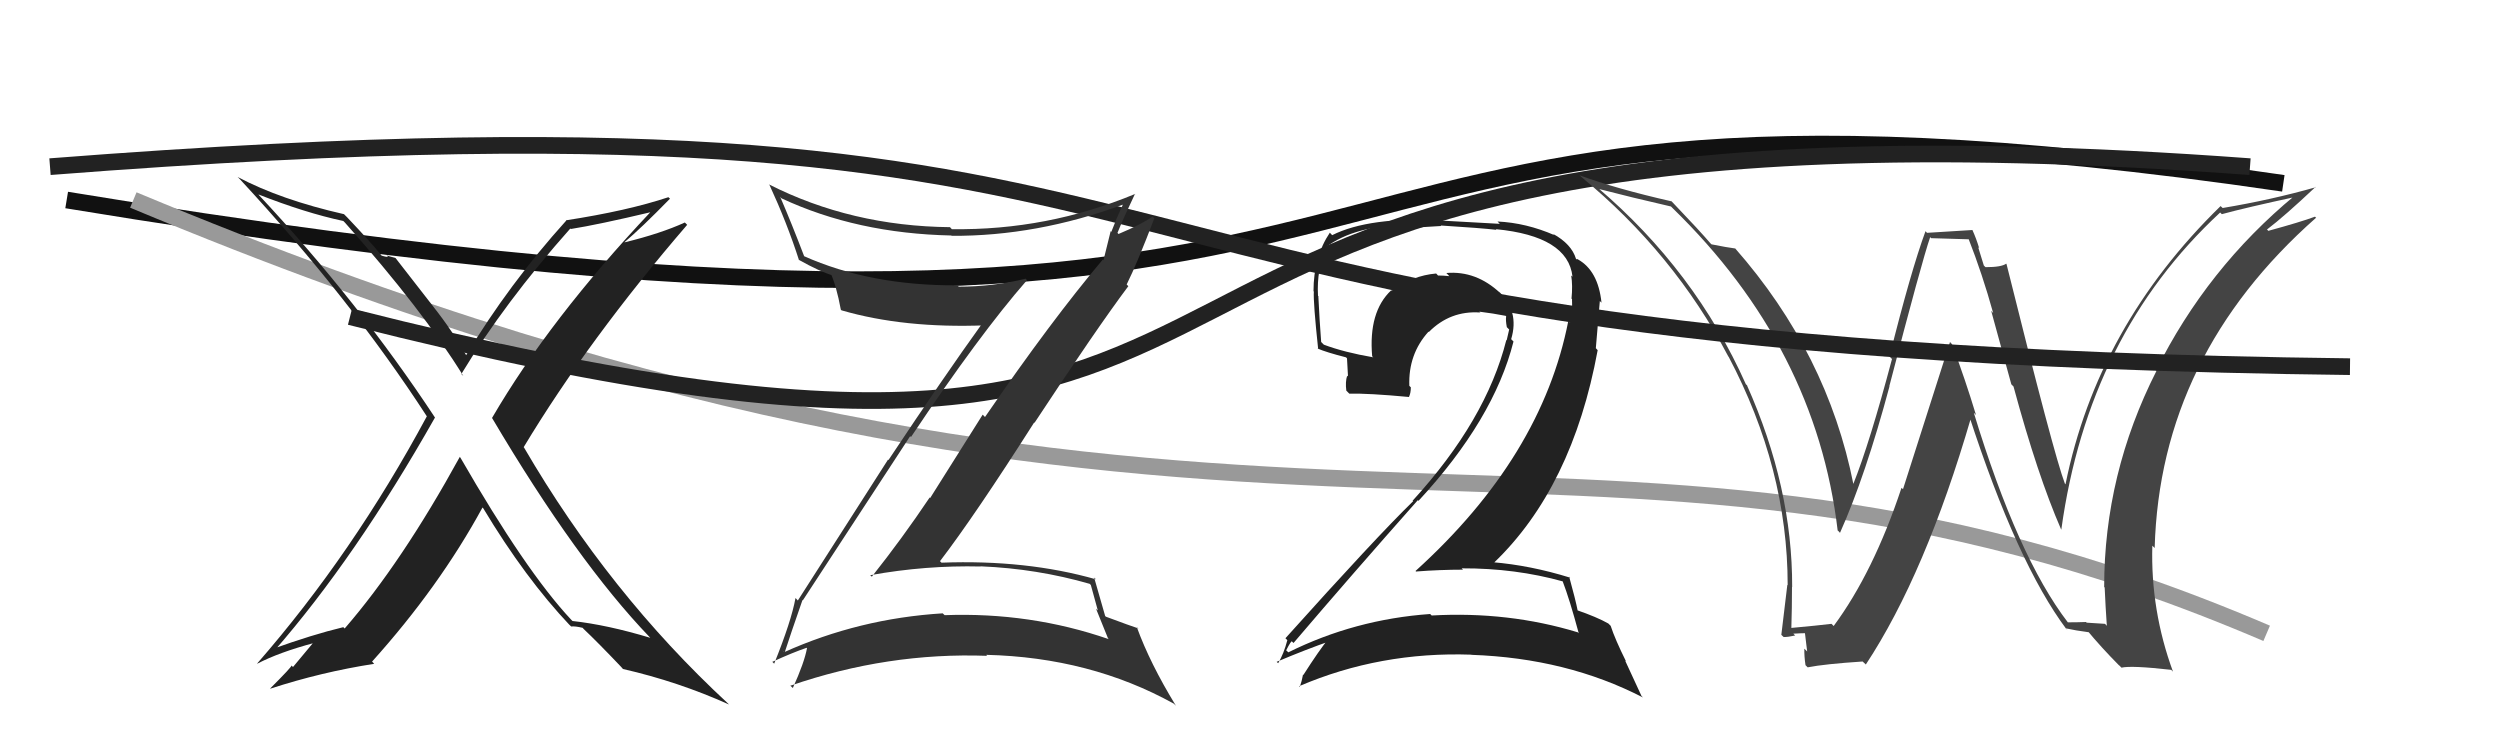 <svg xmlns="http://www.w3.org/2000/svg" width="150" height="44" viewBox="0,0,150,44"><path d="M4 12 C95 27,69 1,137 11" stroke="#111" fill="none"/><path d="M8 12 C75 40,94 20,136 38" stroke="#999" fill="none"/><path fill="#222" d="M27.66 27.49L27.57 27.40L27.59 27.41Q24.11 33.75 20.68 37.71L20.63 37.66L20.60 37.63Q18.76 38.07 16.32 38.95L16.35 38.97L16.44 39.07Q21.34 33.46 26.10 25.05L25.98 24.93L26.09 25.04Q21.52 18.11 15.54 11.71L15.51 11.67L15.49 11.66Q18.31 12.77 20.60 13.26L20.62 13.28L20.70 13.36Q25.36 18.60 27.80 22.56L27.83 22.59L27.68 22.44Q30.29 18.13 34.22 13.71L34.18 13.67L34.25 13.74Q35.89 13.48 39.09 12.72L39.06 12.70L39.06 12.69Q32.98 19.14 29.52 25.08L29.36 24.92L29.53 25.09Q34.61 33.68 38.99 38.24L39.09 38.35L39.02 38.27Q36.44 37.49 34.35 37.26L34.27 37.18L34.25 37.16Q31.54 34.26 27.62 27.45ZM34.22 37.55L34.15 37.47L34.27 37.59Q34.50 37.56 34.96 37.67L35.02 37.74L35.00 37.72Q35.85 38.52 37.37 40.12L37.27 40.03L37.38 40.14Q40.70 40.90 43.74 42.27L43.66 42.19L43.66 42.19Q36.54 35.60 31.44 26.85L31.45 26.86L31.42 26.83Q35.33 20.34 41.23 13.49L41.20 13.46L41.09 13.35Q39.65 14.01 37.48 14.54L37.55 14.61L37.47 14.53Q38.45 13.71 40.20 11.92L40.11 11.84L40.11 11.83Q37.65 12.65 33.95 13.22L33.96 13.22L33.97 13.24Q30.54 17.04 27.95 21.34L28.09 21.48L28.03 21.42Q27.18 19.89 26.00 18.40L26.01 18.41L23.73 15.48L23.20 15.33L23.28 15.42Q23.13 15.41 22.90 15.34L22.94 15.38L22.89 15.33Q22.31 14.60 20.83 13.04L20.66 12.87L20.64 12.85Q16.85 11.99 14.26 10.62L14.27 10.63L14.41 10.77Q21.04 17.93 25.61 24.98L25.64 25.01L25.61 24.98Q21.18 33.22 15.43 39.81L15.45 39.83L15.44 39.82Q16.74 39.14 18.87 38.57L18.83 38.52L17.58 40.02L17.49 39.93Q17.54 39.98 16.21 41.31L16.29 41.39L16.22 41.32Q19.29 40.32 22.45 39.83L22.31 39.68L22.32 39.70Q26.36 35.21 28.95 30.45L28.99 30.49L28.99 30.49Q31.51 34.69 34.21 37.54Z"/><path fill="#222" d="M93.86 34.96L93.87 34.97L93.75 34.85Q94.18 35.97 94.72 37.98L94.73 38.00L94.67 37.94Q90.50 36.67 85.90 36.93L85.75 36.78L85.81 36.84Q81.29 37.16 77.30 39.14L77.15 39.00L77.17 39.02Q77.48 38.41 77.52 38.49L77.50 38.47L77.61 38.58Q81.15 34.43 85.07 30.01L85.18 30.12L85.11 30.05Q89.63 25.17 90.81 20.49L90.78 20.46L90.67 20.35Q91.18 18.65 89.91 17.47L89.95 17.52L90.01 17.58Q88.57 16.23 86.78 16.38L86.95 16.56L86.96 16.57Q86.62 16.53 86.28 16.53L86.28 16.53L86.17 16.41Q84.76 16.53 83.50 17.44L83.37 17.32L83.47 17.42Q82.10 18.71 82.33 21.38L82.42 21.46L82.40 21.44Q80.65 21.14 79.43 20.68L79.42 20.67L79.27 20.52Q79.17 19.21 79.10 17.76L79.13 17.80L79.08 17.75Q78.99 16.09 79.60 14.95L79.65 15.00L79.51 14.86Q81.30 13.49 84.65 13.49L84.82 13.66L86.47 13.56L86.44 13.53Q88.83 13.68 89.79 13.79L89.71 13.71L89.75 13.75Q94.08 14.17 94.35 16.60L94.28 16.54L94.27 16.52Q94.37 17.12 94.29 17.92L94.35 17.97L94.32 17.95Q94.36 18.67 94.20 19.35L94.08 19.22L94.10 19.25Q92.51 27.40 84.93 34.26L85.04 34.36L84.97 34.29Q86.41 34.18 87.78 34.18L87.70 34.10L87.71 34.10Q90.93 34.09 93.79 34.89ZM93.23 14.08L93.29 14.13L93.27 14.11Q91.57 13.37 89.85 13.29L89.99 13.43L86.57 13.24L86.54 13.21Q82.14 13.00 79.93 14.11L79.79 13.96L79.79 13.96Q78.81 15.42 78.81 17.48L78.81 17.47L78.83 17.49Q78.79 18.14 79.09 20.95L79.18 21.04L79.05 20.91Q79.58 21.14 80.76 21.44L80.82 21.50L80.88 22.59L80.83 22.54Q80.71 22.91 80.78 23.44L80.95 23.61L80.96 23.62Q82.07 23.59 84.55 23.82L84.50 23.77L84.54 23.81Q84.65 23.58 84.65 23.24L84.54 23.13L84.56 23.15Q84.49 21.25 85.71 19.90L85.84 20.03L85.73 19.92Q87.01 18.63 88.80 18.75L88.86 18.80L88.76 18.70Q89.58 18.80 90.34 18.95L90.22 18.84L90.37 18.98Q90.33 19.21 90.41 19.63L90.46 19.68L90.55 19.77Q90.48 20.08 90.40 20.42L90.38 20.40L90.38 20.40Q89.17 25.21 84.76 30.04L84.69 29.98L84.79 30.07Q82.57 32.23 77.13 38.29L77.13 38.30L77.24 38.41Q77.03 39.22 76.69 39.79L76.70 39.80L76.60 39.71Q78.35 38.97 79.87 38.44L79.70 38.28L79.73 38.30Q79.15 39.01 78.20 40.50L78.15 40.45L78.18 40.48Q78.11 40.87 77.99 41.21L77.92 41.14L77.95 41.17Q82.80 39.09 88.28 39.28L88.25 39.25L88.29 39.29Q94.01 39.49 98.58 41.85L98.49 41.76L97.51 39.64L97.56 39.68Q96.90 38.35 96.64 37.55L96.55 37.46L96.50 37.41Q95.81 37.02 94.59 36.60L94.62 36.64L94.67 36.68Q94.53 35.97 94.15 34.60L94.05 34.50L94.21 34.66Q91.83 33.92 89.54 33.73L89.61 33.79L89.61 33.79Q94.34 29.27 95.86 21.01L95.75 20.89L95.99 18.06L96.09 18.16Q95.89 16.24 94.67 15.56L94.65 15.53L94.63 15.56L94.77 15.69Q94.68 15.56 94.60 15.56L94.58 15.54L94.56 15.53Q94.29 14.64 93.18 14.03Z"/><path d="M21 19 C88 36,54 4,135 10" stroke="#222" fill="none"/><path fill="#444" d="M124.11 37.38L124.12 37.39L124.07 37.34Q121.06 33.41 118.43 24.77L118.57 24.91L118.56 24.90Q117.92 22.78 117.12 20.65L117.00 20.52L114.18 29.35L114.09 29.27Q112.41 34.33 110.02 37.56L109.98 37.52L109.89 37.43Q109.07 37.53 107.43 37.68L107.57 37.82L107.48 37.73Q107.52 36.47 107.52 35.22L107.58 35.28L107.53 35.23Q107.55 29.23 104.81 23.10L104.86 23.16L104.75 23.05Q101.71 16.24 95.85 11.25L95.94 11.34L95.94 11.34Q97.90 11.85 100.26 12.39L100.35 12.48L100.36 12.49Q108.96 20.86 110.26 31.83L110.30 31.86L110.40 31.97Q111.93 28.55 113.37 23.18L113.43 23.24L113.36 23.17Q115.32 15.64 115.81 14.23L115.87 14.29L118.19 14.36L118.09 14.27Q118.95 16.46 119.59 18.78L119.47 18.65L120.68 23.06L120.81 23.19Q122.25 28.51 123.66 31.75L123.65 31.75L123.68 31.77Q125.29 20.09 133.21 12.75L133.34 12.88L133.31 12.85Q134.78 12.45 137.75 11.81L137.76 11.82L137.68 11.74Q132.41 16.10 129.36 22.23L129.50 22.36L129.39 22.25Q126.25 28.44 126.25 35.22L126.37 35.34L126.28 35.25Q126.33 36.40 126.41 37.55L126.30 37.43L125.20 37.36L125.16 37.32Q124.64 37.34 124.07 37.34ZM130.26 40.17L130.25 40.17L130.38 40.30Q129.03 36.62 129.14 32.74L129.27 32.87L129.28 32.88Q129.60 21.33 138.97 13.06L138.98 13.08L138.90 13.00Q138.04 13.32 136.10 13.85L136.05 13.80L136.02 13.77Q137.04 13.00 138.94 11.21L138.97 11.24L138.96 11.23Q136.29 11.99 133.36 12.48L133.24 12.37L133.24 12.36Q125.84 19.58 123.93 29.06L123.89 29.01L123.89 29.01Q123.24 27.30 120.39 15.84L120.40 15.85L120.37 15.82Q120.09 16.03 119.13 16.03L119.03 15.93L118.69 14.83L118.75 14.89Q118.57 14.29 118.34 13.79L118.35 13.80L115.62 13.97L115.53 13.87Q114.65 16.27 113.37 21.39L113.47 21.49L113.52 21.54Q112.18 26.59 111.19 29.06L111.22 29.09L111.21 29.08Q109.65 21.20 104.09 14.88L104.00 14.79L104.12 14.91Q103.64 14.85 102.69 14.66L102.52 14.50L102.68 14.66Q101.98 13.84 100.41 12.20L100.22 12.00L100.29 12.08Q96.95 11.32 94.78 10.52L94.76 10.50L94.86 10.60Q100.43 15.18 103.70 21.39L103.73 21.42L103.71 21.39Q107.26 28.11 107.26 35.11L107.08 34.93L107.24 35.09Q107.08 36.49 106.88 38.09L107.06 38.26L107.02 38.22Q107.26 38.23 107.71 38.13L107.74 38.16L107.60 38.02Q108.12 37.99 108.35 37.99L108.29 37.93L108.43 39.09L108.26 38.92Q108.25 39.38 108.33 39.91L108.44 40.02L108.46 40.04Q109.48 39.84 111.76 39.69L111.81 39.74L111.95 39.87Q115.53 34.44 118.27 25.03L118.19 24.95L118.13 24.89Q121.03 33.81 124.00 37.77L124.06 37.82L123.94 37.70Q124.52 37.83 125.36 37.94L125.30 37.89L125.21 37.80Q126.07 38.84 127.13 39.91L127.16 39.93L127.29 40.06Q127.87 39.92 130.27 40.19Z"/><path d="M3 10 C80 4,56 21,141 22" stroke="#222" fill="none"/><path fill="#333" d="M48.20 36.05L48.05 35.90L48.17 36.02Q49.85 33.44 54.61 26.17L54.76 26.32L54.66 26.22Q58.76 20.08 61.62 16.81L61.59 16.78L61.54 16.72Q59.61 17.20 57.52 17.20L57.48 17.15L57.44 17.12Q52.22 17.15 48.22 15.36L48.22 15.36L48.26 15.40Q47.49 13.38 46.81 11.81L46.87 11.88L46.89 11.90Q51.41 14.01 57.08 14.13L57.09 14.14L57.09 14.15Q62.19 14.18 67.37 12.28L67.29 12.20L67.37 12.28Q66.98 13.11 66.68 13.91L66.64 13.87L66.21 15.61L66.17 15.57Q63.10 19.20 59.10 25.02L58.96 24.88L55.81 29.88L55.78 29.85Q54.13 32.31 52.31 34.60L52.20 34.50L52.22 34.51Q55.54 33.91 58.85 33.99L58.84 33.98L58.85 33.98Q62.22 34.12 65.38 35.03L65.45 35.10L65.87 36.63L65.76 36.52Q66.14 37.46 66.48 38.30L66.52 38.34L66.53 38.35Q61.82 36.72 56.68 36.91L56.70 36.93L56.56 36.80Q51.54 37.11 47.05 39.13L46.94 39.01L47.08 39.15Q47.43 38.06 48.15 36.00ZM46.34 39.71L46.47 39.84L46.34 39.71Q47.59 39.14 48.39 38.87L48.40 38.87L48.42 38.89Q48.26 39.76 47.57 41.28L47.39 41.11L47.43 41.14Q53.26 39.13 59.23 39.35L59.22 39.34L59.17 39.29Q65.41 39.44 70.43 42.22L70.56 42.35L70.54 42.32Q69.00 39.80 68.21 37.63L68.37 37.79L68.26 37.69Q67.88 37.57 66.35 37.00L66.22 36.86L66.31 36.96Q66.07 36.14 65.65 34.66L65.58 34.59L65.76 34.76Q61.59 33.57 56.49 33.76L56.41 33.68L56.40 33.67Q58.51 30.91 62.05 25.35L62.09 25.38L62.07 25.37Q65.79 19.72 67.70 17.17L67.71 17.18L67.60 17.07Q68.23 15.80 69.26 13.10L69.14 12.98L69.15 12.99Q68.56 13.43 67.11 14.04L67.02 13.94L67.05 13.97Q67.37 13.16 68.10 11.63L68.14 11.68L68.10 11.64Q62.83 13.83 57.12 13.75L57.11 13.75L57.00 13.63Q51.08 13.57 46.13 11.06L46.07 11.00L46.17 11.10Q47.22 13.37 47.94 15.61L47.92 15.59L47.91 15.58Q49.21 16.31 50.01 16.54L49.94 16.47L49.82 16.35Q50.18 17.13 50.45 18.58L50.44 18.57L50.49 18.62Q54.24 19.71 59.12 19.52L59.04 19.44L58.96 19.37Q56.62 22.62 53.31 27.60L53.28 27.58L47.87 36.03L47.73 35.88Q47.48 37.27 46.45 39.82Z"/></svg>